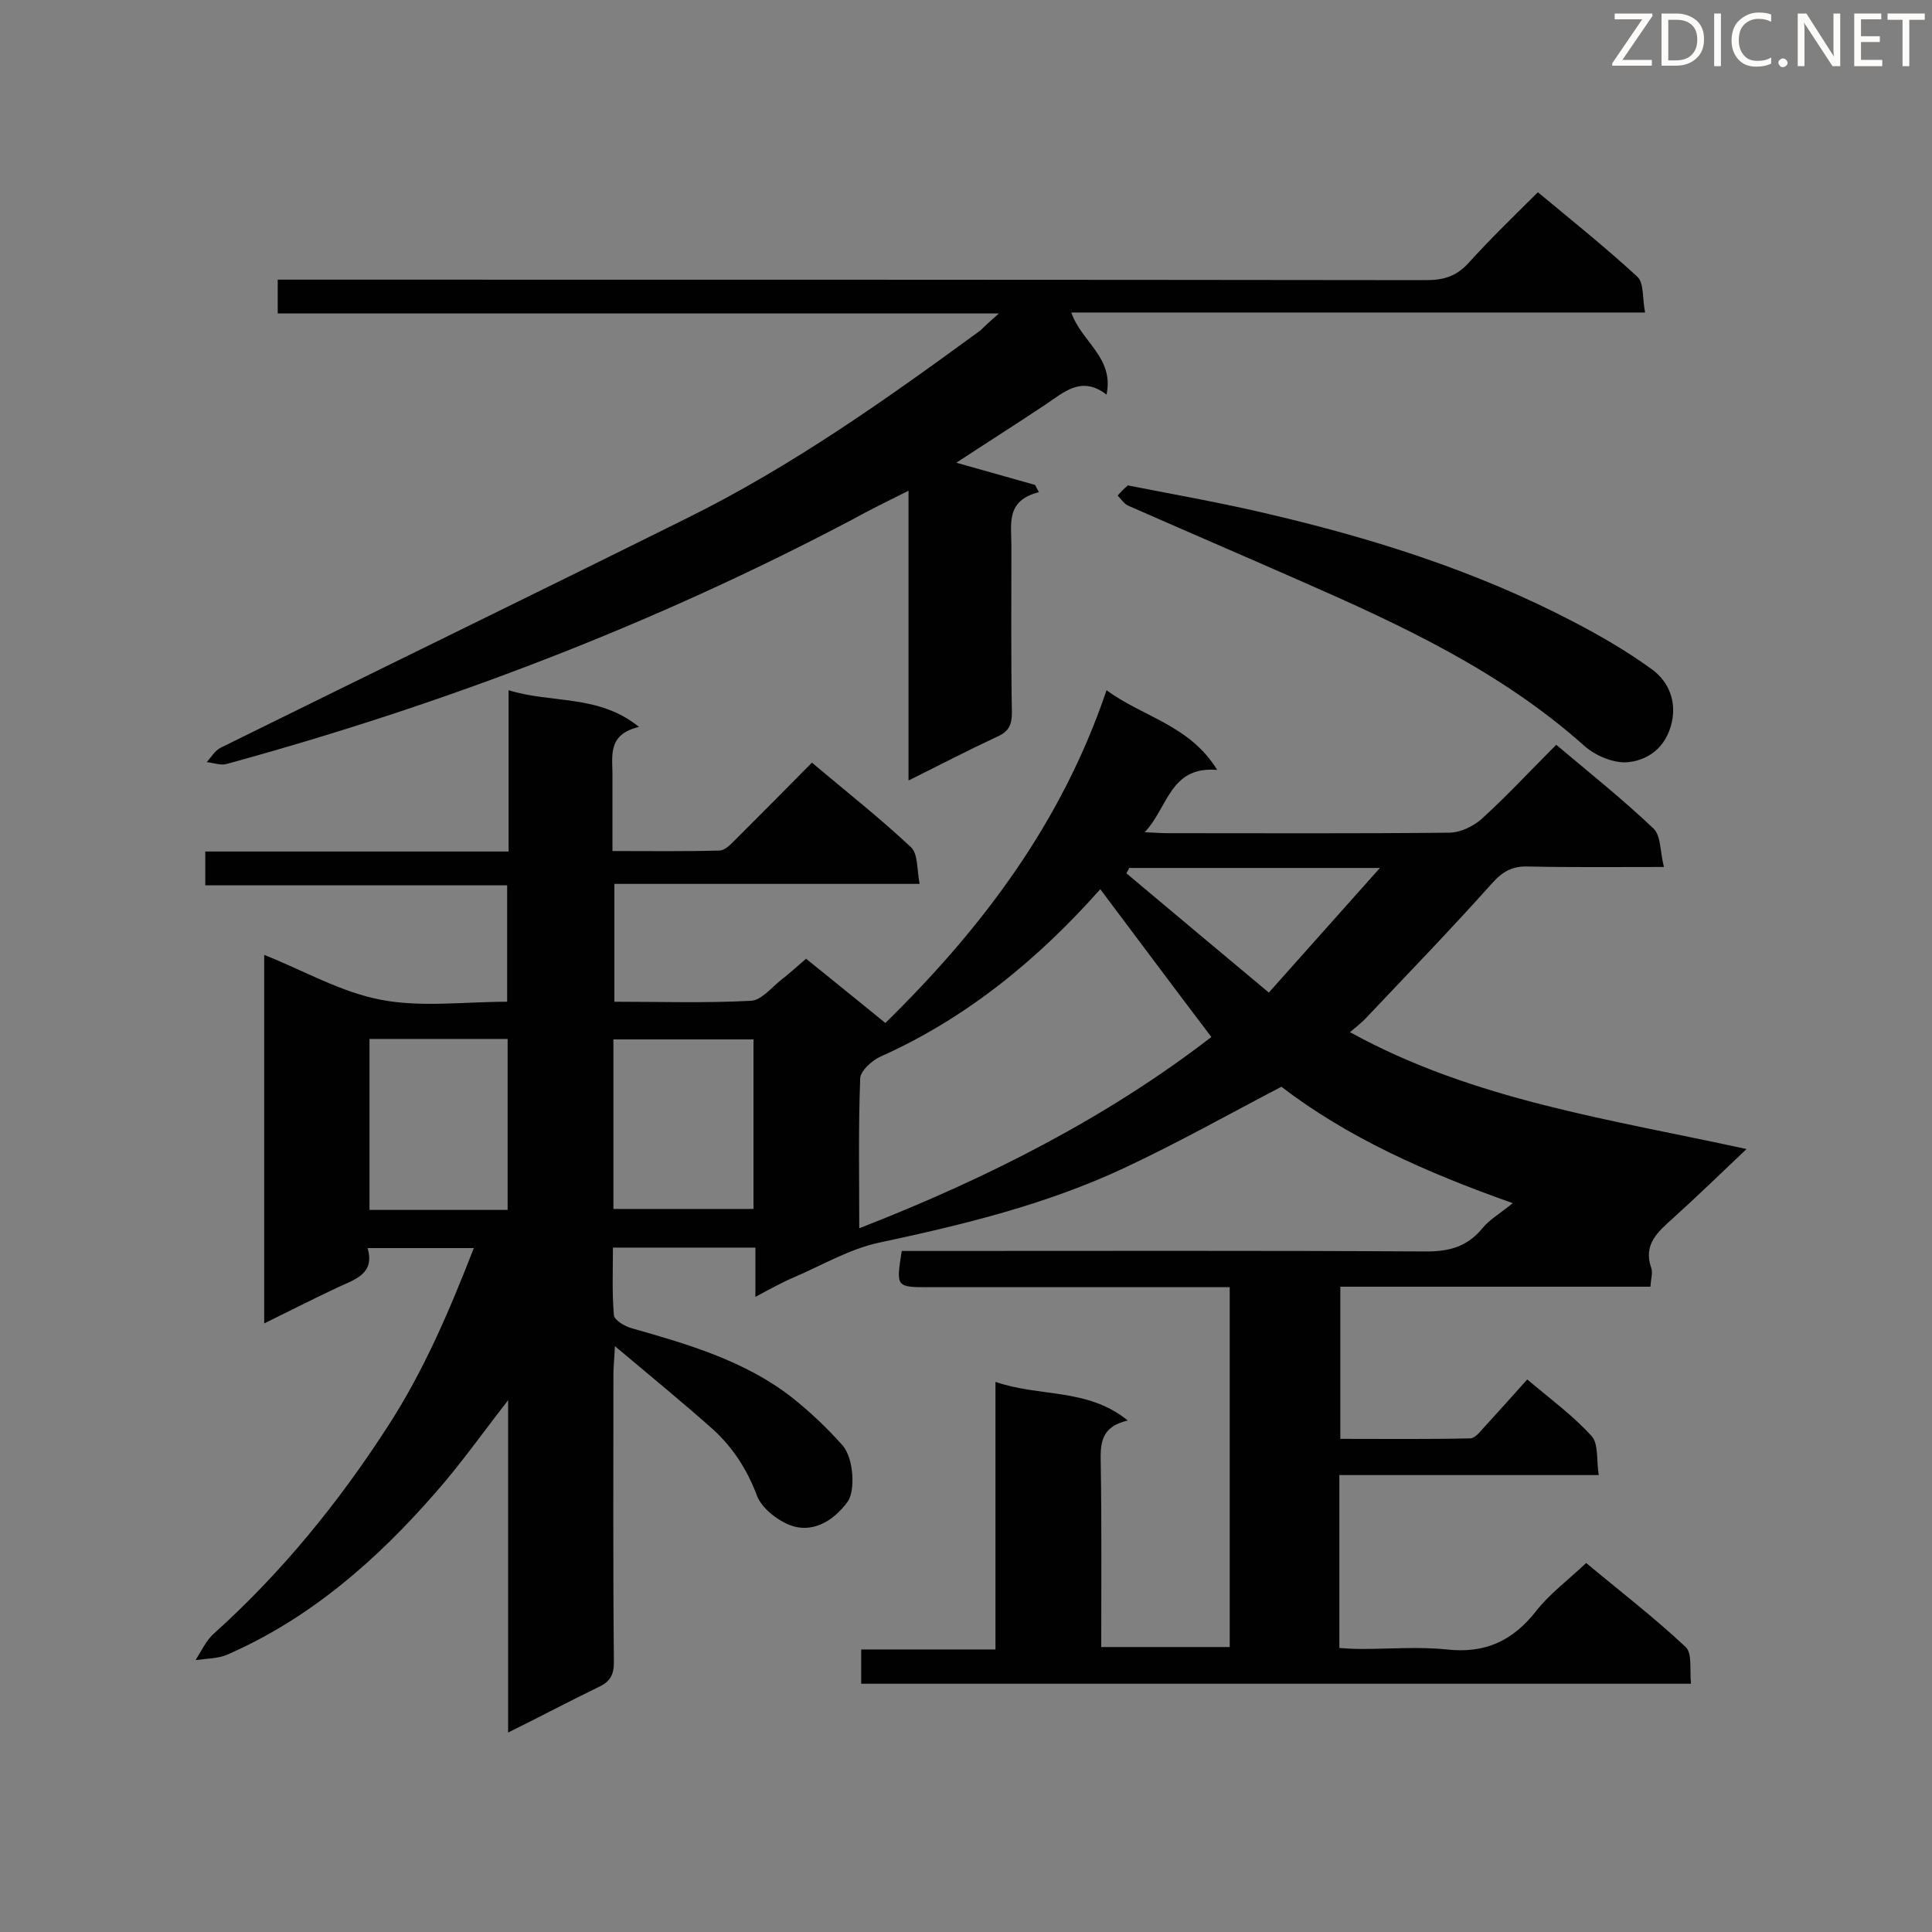 <svg enable-background="new 0 0 400 400" viewBox="0 0 400 400" xmlns="http://www.w3.org/2000/svg"><rect x="0" y="0" width="400" height="400" fill="#808080" stroke="none"/><path d="m105.2 358.7c0-23.3 0-45.6 0-68.8-5.3 6.8-9.8 13.2-15 19.1-12.2 14-26 26.1-43.2 33.6-1.9.8-4.3.8-6.5 1.1 1.2-1.9 2.2-4.1 3.8-5.5 14-12.6 25.8-27.1 36-42.9 7.4-11.4 12.7-23.8 17.8-36.9-7.6 0-14.5 0-22 0 1.6 5.4-2.7 6.5-6.3 8.2-4.9 2.3-9.8 4.8-15.1 7.4 0-25.8 0-51.1 0-76.3 8.1 3.2 15.8 7.7 24.2 9.3 8.3 1.6 17.2.4 26.1.4 0-8.1 0-15.9 0-24.1-20.8 0-41.5 0-62.5 0 0-2.4 0-4.5 0-7h62.8c0-11.2 0-21.9 0-33.4 9 2.8 18.6.8 27 7.6-6.8 1.6-5.4 6.3-5.5 10.5v15.2c7.6 0 14.9.1 22.1-.1 1.1 0 2.2-1.1 3.1-2 5.3-5.3 10.6-10.6 16.1-16.2 7 5.9 14 11.4 20.5 17.5 1.5 1.4 1.2 4.6 1.8 7.6-21.5 0-42.2 0-63.2 0v24.4c9.4 0 18.9.3 28.3-.2 2.1-.1 4.2-2.7 6.2-4.3 1.7-1.3 3.3-2.8 5.2-4.4 5.4 4.4 10.8 8.7 16.4 13.3 20-19.6 36.5-41.4 45.8-68.9 7.6 5.6 17.2 7.2 22.9 16.5-9.8-.8-10.1 7.7-15 12.9 2.2.1 3.4.2 4.7.2 19.4 0 38.9.1 58.3-.1 2.3 0 5-1.3 6.7-2.8 5.3-4.8 10.2-10.1 15.5-15.4 7 5.9 13.8 11.3 20.2 17.4 1.5 1.5 1.3 4.8 2.1 7.9-10 0-19.1.1-28.1-.1-3.3-.1-5.3 1-7.6 3.6-8.5 9.5-17.4 18.7-26.2 28-.9.9-1.9 1.7-3.1 2.7 25.6 14.1 53.8 18 82.1 24.2-5.3 5-10.1 9.7-15.1 14.2-3.2 2.9-6.4 5.5-4.6 10.5.3 1-.1 2.2-.2 3.8-21.4 0-42.6 0-64.2 0v31.5c8.9 0 17.9.1 26.9-.1.9 0 1.9-1.2 2.6-2 3-3.3 6-6.6 9.2-10.2 4.6 3.9 9.4 7.4 13.3 11.7 1.5 1.6 1 5 1.5 8.1-18.4 0-35.9 0-53.7 0v35.8c1.4.1 2.9.2 4.5.2 5.9 0 11.9-.5 17.7.1 8 .9 13.7-1.8 18.5-7.9 2.8-3.6 6.6-6.4 10.4-10 6.7 5.6 14 11.2 20.6 17.4 1.4 1.3.8 4.8 1.1 7.6-57.6 0-114.5 0-171.8 0 0-2.2 0-4.4 0-7.1h27.8c0-18.5 0-36.5 0-55.4 9.2 3.2 19 1.2 27.4 8-5.7 1.3-5.7 4.9-5.6 9 .2 12.5.1 25 .1 37.9h26.6c0-24.7 0-49.3 0-74.5-1.9 0-3.5 0-5.2 0-19 0-38 0-57 0-6.9 0-6.9 0-5.7-7.5h5c34.6 0 69.1-.1 103.7.1 4.9 0 8.5-1.1 11.6-4.9 1.4-1.7 3.5-2.9 6.2-5.1-18.1-6.4-34.2-13.6-47.9-24.1-11.1 5.8-21.6 11.7-32.5 16.8-16.2 7.6-33.5 11.8-50.9 15.5-6 1.3-11.6 4.6-17.4 7.1-2.6 1.1-5.1 2.5-8.1 4.1 0-3.7 0-6.8 0-10.2-9.9 0-19.4 0-29.5 0 0 4.7-.2 9.4.2 14 .1 1 2.2 2.3 3.7 2.7 11.6 3.3 23.3 6.7 33 14.2 3.8 3 7.4 6.4 10.6 10 2.4 2.7 2.7 9.5 1.1 11.7-3.2 4.4-7.7 6.6-12.1 4.8-2.7-1.1-5.8-3.6-6.7-6.1-2-5.3-4.9-9.8-8.9-13.5-6.4-5.7-13-11.1-20.5-17.4-.1 2.8-.3 4.3-.3 5.8 0 19.9-.1 39.7.1 59.6 0 2.7-.8 4.1-3.2 5.2-6.2 3-12 6.1-18.7 9.4zm122.6-174.6c-12.5 14.1-27.4 26.6-45.6 34.7-1.7.8-4 2.9-4.1 4.4-.4 10.1-.2 20.3-.2 31.1 26.7-10.4 51.4-23 72.9-39.6-7.9-10.4-15.4-20.5-23-30.6zm-122.7 66.4c0-12.1 0-23.7 0-35.4-9.7 0-19.1 0-28.6 0v35.4zm21.9-.2h29c0-11.9 0-23.5 0-35.1-9.8 0-19.4 0-29 0zm106.8-70.6c-.2.4-.4.8-.6 1.1 9.5 8 19.1 16 29.5 24.7 7.8-8.8 15.1-16.9 23-25.8-18.4 0-35.1 0-51.9 0z" fill="#010101"/><path d="m206.8 64.9c-50.5 0-99.7 0-149.3 0 0-2.4 0-4.4 0-7h5.4c77.5 0 154.9 0 232.4.1 3.6 0 6.2-.8 8.7-3.5 4.5-5 9.4-9.7 14.4-14.7 7.1 5.9 14.1 11.5 20.6 17.5 1.4 1.3 1 4.4 1.6 7.4-39.9 0-79.1 0-118.8 0 2.1 6.1 8.9 9.3 7.3 17-5.2-4-8.8-.5-12.7 2.1-6 4-12 7.8-18.4 12 5.7 1.6 11 3.1 16.3 4.6.3.5.5 1 .8 1.5-6.9 1.7-5.7 6.6-5.7 11.1 0 11.5-.1 23 .1 34.6 0 2.5-.7 3.9-3 4.9-6 2.8-11.8 5.8-18.4 9.1 0-20.3 0-39.7 0-60-4.4 2.2-8.1 4-11.7 6-41.3 21.8-84.6 38.3-129.6 50.6-1.2.3-2.7-.3-4-.4.9-1 1.7-2.4 2.9-3 32.2-15.9 64.5-31.6 96.7-47.6 21.6-10.7 41.2-24.6 60.6-38.8.9-.9 1.9-1.8 3.8-3.5z" fill="#010101"/><path d="m233.5 100.5c10.2 2 19.9 3.7 29.5 6 21.7 5.1 42.8 11.8 62.7 22.2 5.6 2.9 11.1 6.1 16.2 9.8 3.1 2.2 5 5.8 4.4 10.1-.8 5.4-4.4 8.7-9.2 9.2-2.9.3-6.7-1.3-9-3.3-17.3-15.5-38-25.1-59-34.3-11.8-5.2-23.7-10.3-35.5-15.5-.9-.4-1.5-1.4-2.2-2.1.7-.8 1.3-1.4 2.1-2.1z" fill="#010101"/><g fill="#fcfbfa"><path d="m342.2 3.2-6.3 9.2h6.1v1.2h-8.2v-.5l6.2-9.1h-5.7v-1.2h7.8v.4z"/><path d="m344 13.7v-10.9h3.1c1.6 0 3 .5 4.1 1.4 1.1 1 1.6 2.2 1.6 3.9s-.5 3-1.6 4-2.5 1.5-4.2 1.5h-3zm1.4-9.6v8.4h1.6c1.4 0 2.5-.4 3.2-1.1.8-.8 1.2-1.8 1.2-3.2s-.4-2.4-1.2-3.1-1.8-1-3.1-1z"/><path d="m356.3 2.8v10.9h-1.4v-10.9z"/><path d="m366.6 13.2c-.8.4-1.8.6-3 .6-1.6 0-2.8-.5-3.7-1.5s-1.4-2.3-1.4-3.9c0-1.7.5-3.2 1.6-4.2s2.4-1.6 4-1.6c1 0 1.9.1 2.6.4v1.5c-.8-.4-1.6-.6-2.6-.6-1.2 0-2.2.4-3 1.2s-1.1 1.9-1.1 3.3c0 1.3.4 2.3 1.1 3.1s1.6 1.1 2.8 1.1c1.1 0 2-.2 2.8-.7v1.3z"/><path d="m368.2 13c0-.3.1-.5.3-.6.2-.2.4-.3.6-.3.3 0 .5.1.7.3s.3.4.3.6-.1.5-.3.6c-.2.2-.4.3-.7.3s-.5-.1-.6-.3c-.2-.2-.3-.4-.3-.6z"/><path d="m381.1 13.7h-1.7l-5.5-8.4c-.2-.2-.3-.5-.4-.7 0 .2.1.8.1 1.5v7.6h-1.4v-10.9h1.8l5.3 8.3c.3.4.4.6.4.8 0-.3-.1-.8-.1-1.6v-7.5h1.4v10.9z"/><path d="m389.7 13.7h-5.8v-10.9h5.6v1.2h-4.2v3.5h3.9v1.2h-3.9v3.7h4.4z"/><path d="m398.4 4.1h-3.1v9.6h-1.4v-9.6h-3.1v-1.3h7.7v1.3z"/></g></svg>